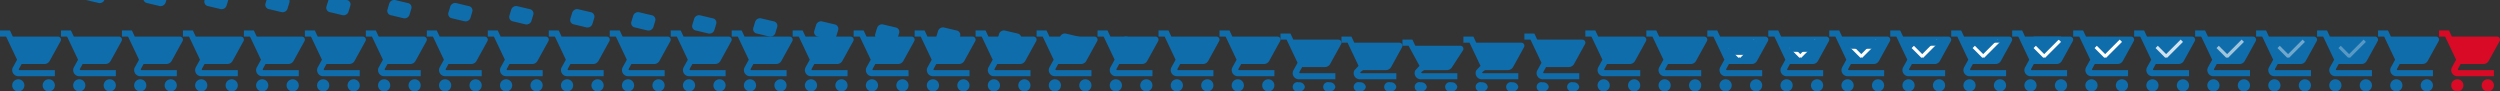 <svg xmlns="http://www.w3.org/2000/svg" width="820" height="30" viewBox="0 0 820 30">
  <rect x="0" y="0" width="820" height="30" fill="#333333" stroke="none"/>
  <defs>
    <style>
      .cls-1, .cls-3 {
        fill: #0f6dab;
      }

      .cls-1, .cls-2, .cls-4, .cls-5, .cls-6, .cls-7, .cls-8, .cls-9 {
        fill-rule: evenodd;
      }

      .cls-2, .cls-4, .cls-5, .cls-6, .cls-7, .cls-8 {
        fill: #fff;
      }

      .cls-4 {
        opacity: 0.8;
      }

      .cls-5 {
        opacity: 0.6;
      }

      .cls-6 {
        opacity: 0.4;
      }

      .cls-7 {
        opacity: 0.3;
      }

      .cls-8 {
        opacity: 0;
      }

      .cls-9 {
        fill: #d90a25;
      }
    </style>
  </defs>
  <g id="basket-animation-sprite">
    <g id="frames">
      <g id="_1" data-name="1">
        <path id="circles" class="cls-1" d="M0,40v2H2l3.6,7.59L4.25,52.04A1.933,1.933,0,0,0,4,53a2.006,2.006,0,0,0,2,2H18V53H6.42a0.248,0.248,0,0,1-.25-0.25l0.03-.12L7.1,51h7.45a1.991,1.991,0,0,0,1.75-1.03l3.58-6.49A0.978,0.978,0,0,0,20,43a1,1,0,0,0-1-1H4.21L3.27,40H0ZM6,56a2,2,0,1,0,2,2A2,2,0,0,0,6,56Zm10,0a2,2,0,1,0,2,2A2,2,0,0,0,16,56Z" transform="translate(0 -30)"/>
      </g>
      <g id="_2" data-name="2">
        <path id="circles-2" data-name="circles" class="cls-1" d="M20,40v2h2l3.6,7.59-1.35,2.45A1.934,1.934,0,0,0,24,53a2.006,2.006,0,0,0,2,2H38V53H26.42a0.248,0.248,0,0,1-.25-0.25l0.03-.12L27.1,51h7.45a1.991,1.991,0,0,0,1.75-1.03l3.58-6.49A0.977,0.977,0,0,0,40,43a1,1,0,0,0-1-1H24.21l-0.94-2H20Zm6,16a2,2,0,1,0,2,2A2,2,0,0,0,26,56Zm10,0a2,2,0,1,0,2,2A2,2,0,0,0,36,56Z" transform="translate(0 -30)"/>
        <g id="goods">
          <g id="_1-2" data-name="#1">
            <path id="_1-3" data-name="1" class="cls-1" d="M29.746,25.048L33.76,26a1.457,1.457,0,0,1,1.175,1.795L34.29,29.915a1.7,1.7,0,0,1-2.036,1.036L28.24,30a1.457,1.457,0,0,1-1.175-1.795l0.645-2.124A1.7,1.7,0,0,1,29.746,25.048Z" transform="translate(0 -30)"/>
          </g>
        </g>
      </g>
      <g id="_3" data-name="3">
        <path id="circles-3" data-name="circles" class="cls-1" d="M40,40v2h2l3.6,7.59-1.35,2.45A1.933,1.933,0,0,0,44,53a2.006,2.006,0,0,0,2,2H58V53H46.42a0.248,0.248,0,0,1-.25-0.25l0.03-.12L47.1,51h7.45a1.991,1.991,0,0,0,1.75-1.03l3.58-6.49A0.977,0.977,0,0,0,60,43a1,1,0,0,0-1-1H44.21l-0.94-2H40Zm6,16a2,2,0,1,0,2,2A2,2,0,0,0,46,56Zm10,0a2,2,0,1,0,2,2A2,2,0,0,0,56,56Z" transform="translate(0 -30)"/>
        <g id="goods-2" data-name="goods">
          <g id="_1-4" data-name="#1">
            <path id="_2-2" data-name="2" class="cls-1" d="M49.746,26.048L53.76,27a1.457,1.457,0,0,1,1.175,1.795L54.29,30.915a1.7,1.7,0,0,1-2.036,1.036L48.24,31a1.457,1.457,0,0,1-1.175-1.795l0.645-2.124A1.7,1.7,0,0,1,49.746,26.048Z" transform="translate(0 -30)"/>
          </g>
        </g>
      </g>
      <g id="_4" data-name="4">
        <path id="circles-4" data-name="circles" class="cls-1" d="M60,40v2h2l3.6,7.59-1.35,2.45A1.934,1.934,0,0,0,64,53a2.006,2.006,0,0,0,2,2H78V53H66.42a0.248,0.248,0,0,1-.25-0.25l0.03-.12L67.1,51h7.45a1.991,1.991,0,0,0,1.75-1.03l3.58-6.49A0.977,0.977,0,0,0,80,43a1,1,0,0,0-1-1H64.21l-0.94-2H60Zm6,16a2,2,0,1,0,2,2A2,2,0,0,0,66,56Zm10,0a2,2,0,1,0,2,2A2,2,0,0,0,76,56Z" transform="translate(0 -30)"/>
        <g id="goods-3" data-name="goods">
          <g id="_1-5" data-name="#1">
            <path id="_3-2" data-name="3" class="cls-1" d="M69.746,27.048L73.76,28a1.457,1.457,0,0,1,1.175,1.795L74.29,31.915a1.7,1.7,0,0,1-2.036,1.036L68.24,32a1.457,1.457,0,0,1-1.175-1.8l0.645-2.124A1.7,1.7,0,0,1,69.746,27.048Z" transform="translate(0 -30)"/>
          </g>
        </g>
      </g>
      <g id="_5" data-name="5">
        <path id="circles-5" data-name="circles" class="cls-1" d="M80,40v2h2l3.6,7.59-1.35,2.45A1.933,1.933,0,0,0,84,53a2.006,2.006,0,0,0,2,2H98V53H86.42a0.248,0.248,0,0,1-.25-0.25l0.03-.12L87.1,51h7.45a1.991,1.991,0,0,0,1.75-1.03l3.58-6.49A0.977,0.977,0,0,0,100,43a1,1,0,0,0-1-1H84.21l-0.94-2H80Zm6,16a2,2,0,1,0,2,2A2,2,0,0,0,86,56Zm10,0a2,2,0,1,0,2,2A2,2,0,0,0,96,56Z" transform="translate(0 -30)"/>
        <g id="goods-4" data-name="goods">
          <g id="_1-6" data-name="#1">
            <path id="_4-2" data-name="4" class="cls-1" d="M89.746,28.048L93.76,29a1.457,1.457,0,0,1,1.175,1.795L94.29,32.915a1.7,1.7,0,0,1-2.036,1.036L88.24,33a1.457,1.457,0,0,1-1.175-1.8l0.645-2.124A1.7,1.7,0,0,1,89.746,28.048Z" transform="translate(0 -30)"/>
          </g>
        </g>
      </g>
      <g id="_6" data-name="6">
        <path id="circles-6" data-name="circles" class="cls-1" d="M100,40v2h2l3.6,7.59-1.35,2.45A1.934,1.934,0,0,0,104,53a2.006,2.006,0,0,0,2,2h12V53H106.42a0.248,0.248,0,0,1-.25-0.25l0.03-.12L107.1,51h7.45a1.991,1.991,0,0,0,1.75-1.03l3.58-6.49A0.976,0.976,0,0,0,120,43a1,1,0,0,0-1-1H104.21l-0.94-2H100Zm6,16a2,2,0,1,0,2,2A2,2,0,0,0,106,56Zm10,0a2,2,0,1,0,2,2A2,2,0,0,0,116,56Z" transform="translate(0 -30)"/>
        <g id="goods-5" data-name="goods">
          <g id="_1-7" data-name="#1">
            <path id="_5-2" data-name="5" class="cls-1" d="M109.746,29.048L113.76,30a1.456,1.456,0,0,1,1.175,1.795l-0.645,2.124a1.7,1.7,0,0,1-2.036,1.036L108.24,34a1.457,1.457,0,0,1-1.176-1.8l0.646-2.124A1.7,1.7,0,0,1,109.746,29.048Z" transform="translate(0 -30)"/>
          </g>
        </g>
      </g>
      <g id="_7" data-name="7">
        <path id="circles-7" data-name="circles" class="cls-1" d="M120,40v2h2l3.6,7.59-1.35,2.45A1.934,1.934,0,0,0,124,53a2.006,2.006,0,0,0,2,2h12V53H126.42a0.248,0.248,0,0,1-.25-0.25l0.03-.12L127.1,51h7.45a1.991,1.991,0,0,0,1.75-1.03l3.58-6.49A0.976,0.976,0,0,0,140,43a1,1,0,0,0-1-1H124.21l-0.94-2H120Zm6,16a2,2,0,1,0,2,2A2,2,0,0,0,126,56Zm10,0a2,2,0,1,0,2,2A2,2,0,0,0,136,56Z" transform="translate(0 -30)"/>
        <g id="goods-6" data-name="goods">
          <g id="_1-8" data-name="#1">
            <path id="_6-2" data-name="6" class="cls-1" d="M129.746,30.048L133.76,31a1.456,1.456,0,0,1,1.175,1.795l-0.645,2.124a1.7,1.7,0,0,1-2.036,1.036L128.24,35a1.456,1.456,0,0,1-1.175-1.8l0.645-2.124A1.7,1.7,0,0,1,129.746,30.048Z" transform="translate(0 -30)"/>
          </g>
        </g>
      </g>
      <g id="_8" data-name="8">
        <path id="circles-8" data-name="circles" class="cls-1" d="M140,40v2h2l3.6,7.59-1.35,2.45A1.934,1.934,0,0,0,144,53a2.006,2.006,0,0,0,2,2h12V53H146.42a0.248,0.248,0,0,1-.25-0.25l0.03-.12L147.1,51h7.45a1.991,1.991,0,0,0,1.75-1.03l3.58-6.49A0.976,0.976,0,0,0,160,43a1,1,0,0,0-1-1H144.21l-0.94-2H140Zm6,16a2,2,0,1,0,2,2A2,2,0,0,0,146,56Zm10,0a2,2,0,1,0,2,2A2,2,0,0,0,156,56Z" transform="translate(0 -30)"/>
        <g id="goods-7" data-name="goods">
          <g id="_1-9" data-name="#1">
            <path id="_7-2" data-name="7" class="cls-1" d="M149.746,31.048L153.76,32a1.457,1.457,0,0,1,1.176,1.795l-0.646,2.124a1.7,1.7,0,0,1-2.036,1.036L148.24,36a1.457,1.457,0,0,1-1.176-1.8l0.646-2.124A1.7,1.7,0,0,1,149.746,31.048Z" transform="translate(0 -30)"/>
          </g>
        </g>
      </g>
      <g id="_9" data-name="9">
        <path id="circles-9" data-name="circles" class="cls-1" d="M160,40v2h2l3.6,7.59-1.35,2.45A1.934,1.934,0,0,0,164,53a2.006,2.006,0,0,0,2,2h12V53H166.42a0.248,0.248,0,0,1-.25-0.25l0.03-.12L167.1,51h7.45a1.991,1.991,0,0,0,1.75-1.03l3.58-6.49A0.976,0.976,0,0,0,180,43a1,1,0,0,0-1-1H164.21l-0.94-2H160Zm6,16a2,2,0,1,0,2,2A2,2,0,0,0,166,56Zm10,0a2,2,0,1,0,2,2A2,2,0,0,0,176,56Z" transform="translate(0 -30)"/>
        <g id="goods-8" data-name="goods">
          <g id="_1-10" data-name="#1">
            <path id="_8-2" data-name="8" class="cls-1" d="M169.746,32.048L173.76,33a1.456,1.456,0,0,1,1.175,1.8l-0.645,2.124a1.7,1.7,0,0,1-2.036,1.036L168.24,37a1.456,1.456,0,0,1-1.175-1.8l0.645-2.124A1.7,1.7,0,0,1,169.746,32.048Z" transform="translate(0 -30)"/>
          </g>
        </g>
      </g>
      <g id="_10" data-name="10">
        <path id="circles-10" data-name="circles" class="cls-1" d="M180,40v2h2l3.6,7.59-1.35,2.45A1.934,1.934,0,0,0,184,53a2.006,2.006,0,0,0,2,2h12V53H186.42a0.248,0.248,0,0,1-.25-0.25l0.03-.12L187.1,51h7.45a1.991,1.991,0,0,0,1.75-1.03l3.58-6.49A0.976,0.976,0,0,0,200,43a1,1,0,0,0-1-1H184.21l-0.94-2H180Zm6,16a2,2,0,1,0,2,2A2,2,0,0,0,186,56Zm10,0a2,2,0,1,0,2,2A2,2,0,0,0,196,56Z" transform="translate(0 -30)"/>
        <g id="goods-9" data-name="goods">
          <g id="_1-11" data-name="#1">
            <path id="_9-2" data-name="9" class="cls-1" d="M189.746,33.048L193.76,34a1.457,1.457,0,0,1,1.176,1.8l-0.646,2.124a1.7,1.7,0,0,1-2.036,1.036L188.24,38a1.456,1.456,0,0,1-1.175-1.8l0.645-2.124A1.7,1.7,0,0,1,189.746,33.048Z" transform="translate(0 -30)"/>
          </g>
        </g>
      </g>
      <g id="_11" data-name="11">
        <path id="circles-11" data-name="circles" class="cls-1" d="M200,40v2h2l3.6,7.59-1.35,2.45A1.934,1.934,0,0,0,204,53a2.006,2.006,0,0,0,2,2h12V53H206.42a0.248,0.248,0,0,1-.25-0.25l0.03-.12L207.1,51h7.45a1.991,1.991,0,0,0,1.75-1.03l3.58-6.49A0.976,0.976,0,0,0,220,43a1,1,0,0,0-1-1H204.21l-0.94-2H200Zm6,16a2,2,0,1,0,2,2A2,2,0,0,0,206,56Zm10,0a2,2,0,1,0,2,2A2,2,0,0,0,216,56Z" transform="translate(0 -30)"/>
        <g id="goods-10" data-name="goods">
          <g id="_1-12" data-name="#1">
            <path id="_10-2" data-name="10" class="cls-1" d="M209.746,34.048L213.76,35a1.456,1.456,0,0,1,1.175,1.8l-0.645,2.124a1.7,1.7,0,0,1-2.036,1.036L208.24,39a1.457,1.457,0,0,1-1.176-1.8l0.646-2.124A1.7,1.7,0,0,1,209.746,34.048Z" transform="translate(0 -30)"/>
          </g>
        </g>
      </g>
      <g id="_12" data-name="12">
        <path id="circles-12" data-name="circles" class="cls-1" d="M220,40v2h2l3.6,7.59-1.35,2.45A1.934,1.934,0,0,0,224,53a2.006,2.006,0,0,0,2,2h12V53H226.42a0.248,0.248,0,0,1-.25-0.25l0.03-.12L227.1,51h7.45a1.991,1.991,0,0,0,1.75-1.03l3.58-6.49A0.976,0.976,0,0,0,240,43a1,1,0,0,0-1-1H224.21l-0.94-2H220Zm6,16a2,2,0,1,0,2,2A2,2,0,0,0,226,56Zm10,0a2,2,0,1,0,2,2A2,2,0,0,0,236,56Z" transform="translate(0 -30)"/>
        <g id="goods-11" data-name="goods">
          <g id="_1-13" data-name="#1">
            <path id="_11-2" data-name="11" class="cls-1" d="M229.746,35.048L233.76,36a1.456,1.456,0,0,1,1.175,1.8l-0.645,2.124a1.7,1.7,0,0,1-2.036,1.036L228.24,40a1.456,1.456,0,0,1-1.175-1.8l0.645-2.124A1.7,1.7,0,0,1,229.746,35.048Z" transform="translate(0 -30)"/>
          </g>
        </g>
      </g>
      <g id="_13" data-name="13">
        <path id="circles-13" data-name="circles" class="cls-1" d="M240,40v2h2l3.6,7.59-1.35,2.45A1.934,1.934,0,0,0,244,53a2.006,2.006,0,0,0,2,2h12V53H246.42a0.248,0.248,0,0,1-.25-0.25l0.03-.12L247.1,51h7.45a1.991,1.991,0,0,0,1.75-1.03l3.58-6.49A0.976,0.976,0,0,0,260,43a1,1,0,0,0-1-1H244.21l-0.94-2H240Zm6,16a2,2,0,1,0,2,2A2,2,0,0,0,246,56Zm10,0a2,2,0,1,0,2,2A2,2,0,0,0,256,56Z" transform="translate(0 -30)"/>
        <g id="goods-12" data-name="goods">
          <g id="_1-14" data-name="#1">
            <path id="_12-2" data-name="12" class="cls-1" d="M249.746,36.048L253.76,37a1.457,1.457,0,0,1,1.176,1.8l-0.646,2.124a1.7,1.7,0,0,1-2.036,1.036L248.24,41a1.457,1.457,0,0,1-1.176-1.8l0.646-2.124A1.7,1.7,0,0,1,249.746,36.048Z" transform="translate(0 -30)"/>
          </g>
        </g>
      </g>
      <g id="_14" data-name="14">
        <path id="circles-14" data-name="circles" class="cls-1" d="M260,40v2h2l3.6,7.59-1.35,2.45A1.934,1.934,0,0,0,264,53a2.006,2.006,0,0,0,2,2h12V53H266.42a0.248,0.248,0,0,1-.25-0.25l0.03-.12L267.1,51h7.45a1.991,1.991,0,0,0,1.75-1.03l3.58-6.49A0.976,0.976,0,0,0,280,43a1,1,0,0,0-1-1H264.21l-0.94-2H260Zm6,16a2,2,0,1,0,2,2A2,2,0,0,0,266,56Zm10,0a2,2,0,1,0,2,2A2,2,0,0,0,276,56Z" transform="translate(0 -30)"/>
        <g id="goods-13" data-name="goods">
          <g id="_1-15" data-name="#1">
            <path id="_13-2" data-name="13" class="cls-1" d="M269.746,37.048L273.76,38a1.456,1.456,0,0,1,1.175,1.8l-0.645,2.124a1.7,1.7,0,0,1-2.036,1.036L268.24,42a1.456,1.456,0,0,1-1.175-1.8l0.645-2.124A1.7,1.7,0,0,1,269.746,37.048Z" transform="translate(0 -30)"/>
          </g>
        </g>
      </g>
      <g id="_15" data-name="15">
        <path id="circles-15" data-name="circles" class="cls-1" d="M280,40v2h2l3.6,7.59-1.35,2.45A1.934,1.934,0,0,0,284,53a2.006,2.006,0,0,0,2,2h12V53H286.42a0.248,0.248,0,0,1-.25-0.25l0.03-.12L287.1,51h7.45a1.991,1.991,0,0,0,1.75-1.03l3.58-6.49A0.976,0.976,0,0,0,300,43a1,1,0,0,0-1-1H284.21l-0.94-2H280Zm6,16a2,2,0,1,0,2,2A2,2,0,0,0,286,56Zm10,0a2,2,0,1,0,2,2A2,2,0,0,0,296,56Z" transform="translate(0 -30)"/>
        <g id="goods-14" data-name="goods">
          <g id="_1-16" data-name="#1">
            <path id="_14-2" data-name="14" class="cls-1" d="M289.746,38.048L293.76,39a1.457,1.457,0,0,1,1.176,1.8l-0.646,2.124a1.7,1.7,0,0,1-2.036,1.036L288.24,43a1.456,1.456,0,0,1-1.175-1.8l0.645-2.124A1.7,1.7,0,0,1,289.746,38.048Z" transform="translate(0 -30)"/>
          </g>
        </g>
      </g>
      <g id="_16" data-name="16">
        <path id="circles-16" data-name="circles" class="cls-1" d="M300,40v2h2l3.6,7.59-1.35,2.45A1.934,1.934,0,0,0,304,53a2.006,2.006,0,0,0,2,2h12V53H306.42a0.248,0.248,0,0,1-.25-0.25l0.03-.12L307.1,51h7.45a1.991,1.991,0,0,0,1.75-1.03l3.58-6.49A0.976,0.976,0,0,0,320,43a1,1,0,0,0-1-1H304.21l-0.94-2H300Zm6,16a2,2,0,1,0,2,2A2,2,0,0,0,306,56Zm10,0a2,2,0,1,0,2,2A2,2,0,0,0,316,56Z" transform="translate(0 -30)"/>
        <g id="goods-15" data-name="goods">
          <g id="_1-17" data-name="#1">
            <path id="_15-2" data-name="15" class="cls-1" d="M309.746,39.048L313.76,40a1.456,1.456,0,0,1,1.175,1.8l-0.645,2.124a1.7,1.7,0,0,1-2.036,1.036L308.24,44a1.457,1.457,0,0,1-1.176-1.8l0.646-2.124A1.7,1.7,0,0,1,309.746,39.048Z" transform="translate(0 -30)"/>
          </g>
        </g>
      </g>
      <g id="_17" data-name="17">
        <path id="circles-17" data-name="circles" class="cls-1" d="M320,40v2h2l3.6,7.59-1.35,2.45A1.934,1.934,0,0,0,324,53a2.006,2.006,0,0,0,2,2h12V53H326.42a0.248,0.248,0,0,1-.25-0.25l0.03-.12L327.1,51h7.45a1.991,1.991,0,0,0,1.75-1.03l3.58-6.49A0.976,0.976,0,0,0,340,43a1,1,0,0,0-1-1H324.21l-0.94-2H320Zm6,16a2,2,0,1,0,2,2A2,2,0,0,0,326,56Zm10,0a2,2,0,1,0,2,2A2,2,0,0,0,336,56Z" transform="translate(0 -30)"/>
        <g id="goods-16" data-name="goods">
          <g id="_1-18" data-name="#1">
            <path id="_16-2" data-name="16" class="cls-1" d="M329.746,40.048L333.76,41a1.456,1.456,0,0,1,1.175,1.8l-0.645,2.124a1.7,1.7,0,0,1-2.036,1.036L328.24,45a1.456,1.456,0,0,1-1.175-1.8l0.645-2.124A1.7,1.7,0,0,1,329.746,40.048Z" transform="translate(0 -30)"/>
          </g>
        </g>
      </g>
      <g id="_18" data-name="18">
        <path id="circles-18" data-name="circles" class="cls-1" d="M340,40v2h2l3.6,7.59-1.35,2.45A1.934,1.934,0,0,0,344,53a2.006,2.006,0,0,0,2,2h12V53H346.42a0.248,0.248,0,0,1-.25-0.25l0.03-.12L347.1,51h7.45a1.991,1.991,0,0,0,1.75-1.03l3.58-6.49A0.976,0.976,0,0,0,360,43a1,1,0,0,0-1-1H344.21l-0.94-2H340Zm6,16a2,2,0,1,0,2,2A2,2,0,0,0,346,56Zm10,0a2,2,0,1,0,2,2A2,2,0,0,0,356,56Z" transform="translate(0 -30)"/>
        <g id="goods-17" data-name="goods">
          <g id="_1-19" data-name="#1">
            <path id="_17-2" data-name="17" class="cls-1" d="M349.746,41.048L353.76,42a1.457,1.457,0,0,1,1.176,1.8l-0.646,2.124a1.7,1.7,0,0,1-2.036,1.036L348.24,46a1.457,1.457,0,0,1-1.176-1.8l0.646-2.124A1.7,1.7,0,0,1,349.746,41.048Z" transform="translate(0 -30)"/>
          </g>
        </g>
      </g>
      <g id="_19" data-name="19">
        <path id="circles-19" data-name="circles" class="cls-1" d="M360,40v2h2l3.6,7.59-1.35,2.45A1.934,1.934,0,0,0,364,53a2.006,2.006,0,0,0,2,2h12V53H366.42a0.248,0.248,0,0,1-.25-0.25l0.03-.12L367.1,51h7.45a1.991,1.991,0,0,0,1.75-1.03l3.58-6.49A0.976,0.976,0,0,0,380,43a1,1,0,0,0-1-1H364.21l-0.94-2H360Zm6,16a2,2,0,1,0,2,2A2,2,0,0,0,366,56Zm10,0a2,2,0,1,0,2,2A2,2,0,0,0,376,56Z" transform="translate(0 -30)"/>
        <g id="goods-18" data-name="goods">
          <g id="_1-20" data-name="#1">
            <path id="_18-2" data-name="18" class="cls-1" d="M369.746,42.048L373.76,43a1.456,1.456,0,0,1,1.175,1.8l-0.645,2.124a1.7,1.7,0,0,1-2.036,1.036L368.24,47a1.456,1.456,0,0,1-1.175-1.8l0.645-2.124A1.7,1.7,0,0,1,369.746,42.048Z" transform="translate(0 -30)"/>
          </g>
        </g>
      </g>
      <g id="_20" data-name="20">
        <path id="circles-20" data-name="circles" class="cls-1" d="M380,40v2h2l3.6,7.59-1.35,2.45A1.934,1.934,0,0,0,384,53a2.006,2.006,0,0,0,2,2h12V53H386.42a0.248,0.248,0,0,1-.25-0.25l0.03-.12L387.1,51h7.45a1.991,1.991,0,0,0,1.75-1.03l3.58-6.49A0.976,0.976,0,0,0,400,43a1,1,0,0,0-1-1H384.21l-0.94-2H380Zm6,16a2,2,0,1,0,2,2A2,2,0,0,0,386,56Zm10,0a2,2,0,1,0,2,2A2,2,0,0,0,396,56Z" transform="translate(0 -30)"/>
        <g id="goods-19" data-name="goods">
          <g id="_1-21" data-name="#1">
            <path id="_19-2" data-name="19" class="cls-1" d="M389.746,43.048L393.76,44a1.457,1.457,0,0,1,1.176,1.8l-0.646,2.124a1.7,1.7,0,0,1-2.036,1.036L388.24,48a1.456,1.456,0,0,1-1.175-1.8l0.645-2.124A1.7,1.7,0,0,1,389.746,43.048Z" transform="translate(0 -30)"/>
          </g>
        </g>
      </g>
      <g id="_21" data-name="21">
        <path id="circles-21" data-name="circles" class="cls-1" d="M400,40v2h2l3.6,7.59-1.35,2.45A1.934,1.934,0,0,0,404,53a2.006,2.006,0,0,0,2,2h12V53H406.42a0.248,0.248,0,0,1-.25-0.25l0.03-.12L407.1,51h7.45a1.991,1.991,0,0,0,1.75-1.03l3.58-6.49A0.976,0.976,0,0,0,420,43a1,1,0,0,0-1-1H404.21l-0.94-2H400Zm6,16a2,2,0,1,0,2,2A2,2,0,0,0,406,56Zm10,0a2,2,0,1,0,2,2A2,2,0,0,0,416,56Z" transform="translate(0 -30)"/>
        <g id="goods-20" data-name="goods">
          <g id="_1-22" data-name="#1">
            <path id="_20-2" data-name="20" class="cls-1" d="M409.746,44.048L413.76,45a1.456,1.456,0,0,1,1.175,1.8l-0.645,2.124a1.7,1.7,0,0,1-2.036,1.036L408.24,49a1.457,1.457,0,0,1-1.176-1.8l0.646-2.124A1.7,1.7,0,0,1,409.746,44.048Z" transform="translate(0 -30)"/>
          </g>
        </g>
      </g>
      <g id="_22" data-name="22">
        <path id="circles-2-2" data-name="circles-2" class="cls-1" d="M420,41v2h2l3.6,7.59-1.35,2.45A1.934,1.934,0,0,0,424,54a2.006,2.006,0,0,0,2,2h12V54H426.42a0.248,0.248,0,0,1-.25-0.25l0.03-.12L427.1,52h7.45a1.991,1.991,0,0,0,1.75-1.03l3.58-6.49A0.976,0.976,0,0,0,440,44a1,1,0,0,0-1-1H424.21l-0.94-2H420Zm6,16a1.56,1.56,0,1,0,0,3,1.811,1.811,0,0,0,2-1.5A1.81,1.81,0,0,0,426,57Zm10,0a1.56,1.56,0,1,0,0,3,1.811,1.811,0,0,0,2-1.5A1.81,1.81,0,0,0,436,57Z" transform="translate(0 -30)"/>
      </g>
      <g id="_23" data-name="23">
        <path id="circles-2-3" data-name="circles-2" class="cls-1" d="M440,42v2h2l3.6,7.59-1.35,1.45A1.934,1.934,0,0,0,444,54a2.006,2.006,0,0,0,2,2h12V54H446.42a0.248,0.248,0,0,1-.25-0.25l0.03-.12,0.9-.63h7.45a1.991,1.991,0,0,0,1.75-1.03l3.58-6.49A0.976,0.976,0,0,0,460,45a1,1,0,0,0-1-1H444.21l-0.94-2H440Zm6,15a1.56,1.56,0,1,0,0,3,1.811,1.811,0,0,0,2-1.5A1.81,1.81,0,0,0,446,57Zm10,0a1.56,1.56,0,1,0,0,3,1.811,1.811,0,0,0,2-1.5A1.81,1.81,0,0,0,456,57Z" transform="translate(0 -30)"/>
      </g>
      <g id="_24" data-name="24">
        <path id="circles-2-4" data-name="circles-2" class="cls-1" d="M460,43v2h2l3.6,6.59-1.35,1.45A1.934,1.934,0,0,0,464,54a2.006,2.006,0,0,0,2,2h12V54H466.42a0.248,0.248,0,0,1-.25-0.25l0.03-.12,0.9-.63h7.45a1.991,1.991,0,0,0,1.75-1.03l3.58-5.49A0.976,0.976,0,0,0,480,46a1,1,0,0,0-1-1H464.21l-0.94-2H460Zm6,14a1.56,1.56,0,1,0,0,3,1.811,1.811,0,0,0,2-1.5A1.81,1.81,0,0,0,466,57Zm10,0a1.56,1.56,0,1,0,0,3,1.811,1.811,0,0,0,2-1.5A1.81,1.81,0,0,0,476,57Z" transform="translate(0 -30)"/>
      </g>
      <g id="_25" data-name="25">
        <path id="circles-2-5" data-name="circles-2" class="cls-1" d="M480,42v2h2l3.6,7.59-1.35,1.45A1.934,1.934,0,0,0,484,54a2.006,2.006,0,0,0,2,2h12V54H486.42a0.248,0.248,0,0,1-.25-0.25l0.03-.12,0.9-.63h7.45a1.991,1.991,0,0,0,1.75-1.03l3.58-6.49A0.976,0.976,0,0,0,500,45a1,1,0,0,0-1-1H484.21l-0.94-2H480Zm6,15a1.56,1.56,0,1,0,0,3,1.811,1.811,0,0,0,2-1.5A1.81,1.81,0,0,0,486,57Zm10,0a1.56,1.56,0,1,0,0,3,1.811,1.811,0,0,0,2-1.5A1.81,1.81,0,0,0,496,57Z" transform="translate(0 -30)"/>
      </g>
      <g id="_26" data-name="26">
        <path id="circles-2-6" data-name="circles-2" class="cls-1" d="M500,41v2h2l3.6,7.59-1.35,2.45A1.934,1.934,0,0,0,504,54a2.006,2.006,0,0,0,2,2h12V54H506.42a0.248,0.248,0,0,1-.25-0.25l0.03-.12L507.1,52h7.45a1.991,1.991,0,0,0,1.75-1.03l3.58-6.49A0.976,0.976,0,0,0,520,44a1,1,0,0,0-1-1H504.21l-0.94-2H500Zm6,16a1.56,1.56,0,1,0,0,3,1.811,1.811,0,0,0,2-1.5A1.81,1.81,0,0,0,506,57Zm10,0a1.56,1.56,0,1,0,0,3,1.811,1.811,0,0,0,2-1.5A1.81,1.81,0,0,0,516,57Z" transform="translate(0 -30)"/>
      </g>
      <g id="_27" data-name="27">
        <path id="circles-22" data-name="circles" class="cls-1" d="M520,40v2h2l3.6,7.59-1.35,2.45A1.934,1.934,0,0,0,524,53a2.006,2.006,0,0,0,2,2h12V53H526.42a0.248,0.248,0,0,1-.25-0.25l0.03-.12L527.1,51h7.45a1.991,1.991,0,0,0,1.75-1.03l3.58-6.49A0.976,0.976,0,0,0,540,43a1,1,0,0,0-1-1H524.21l-0.94-2H520Zm6,16a2,2,0,1,0,2,2A2,2,0,0,0,526,56Zm10,0a2,2,0,1,0,2,2A2,2,0,0,0,536,56Z" transform="translate(0 -30)"/>
      </g>
      <g id="_28" data-name="28">
        <path id="circles-23" data-name="circles" class="cls-1" d="M540,40v2h2l3.6,7.59-1.35,2.45A1.934,1.934,0,0,0,544,53a2.006,2.006,0,0,0,2,2h12V53H546.42a0.248,0.248,0,0,1-.25-0.25l0.03-.12L547.1,51h7.45a1.991,1.991,0,0,0,1.75-1.03l3.58-6.49A0.976,0.976,0,0,0,560,43a1,1,0,0,0-1-1H544.21l-0.94-2H540Zm6,16a2,2,0,1,0,2,2A2,2,0,0,0,546,56Zm10,0a2,2,0,1,0,2,2A2,2,0,0,0,556,56Z" transform="translate(0 -30)"/>
      </g>
      <g id="_29" data-name="29">
        <path id="circles-24" data-name="circles" class="cls-1" d="M560,40v2h2l3.6,7.59-1.35,2.45A1.934,1.934,0,0,0,564,53a2.006,2.006,0,0,0,2,2h12V53H566.42a0.248,0.248,0,0,1-.25-0.25l0.03-.12L567.1,51h7.45a1.991,1.991,0,0,0,1.75-1.03l3.58-6.49A0.976,0.976,0,0,0,580,43a1,1,0,0,0-1-1H564.21l-0.94-2H560Zm6,16a2,2,0,1,0,2,2A2,2,0,0,0,566,56Zm10,0a2,2,0,1,0,2,2A2,2,0,0,0,576,56Z" transform="translate(0 -30)"/>
        <g id="OK">
          <path id="ok-2" data-name="ok" class="cls-2" d="M576.015,43.743l-5.273,5.273-0.268-.268-0.236.236-3.222-3.222,0.746-.746,2.732,2.732,4.764-4.763Z" transform="translate(0 -30)"/>
          <rect id="_1_mask" data-name="1 mask" class="cls-3" x="567" y="13" width="9" height="5"/>
        </g>
      </g>
      <g id="_30" data-name="30">
        <path id="circles-25" data-name="circles" class="cls-1" d="M580,40v2h2l3.6,7.59-1.35,2.45A1.934,1.934,0,0,0,584,53a2.006,2.006,0,0,0,2,2h12V53H586.42a0.248,0.248,0,0,1-.25-0.25l0.03-.12L587.1,51h7.45a1.991,1.991,0,0,0,1.75-1.03l3.58-6.49A0.976,0.976,0,0,0,600,43a1,1,0,0,0-1-1H584.21l-0.94-2H580Zm6,16a2,2,0,1,0,2,2A2,2,0,0,0,586,56Zm10,0a2,2,0,1,0,2,2A2,2,0,0,0,596,56Z" transform="translate(0 -30)"/>
        <g id="OK-3" data-name="OK">
          <path id="ok-4" data-name="ok" class="cls-2" d="M596.015,43.743l-5.273,5.273-0.268-.268-0.236.236-3.222-3.222,0.746-.746,2.732,2.732,4.764-4.763Z" transform="translate(0 -30)"/>
          <rect id="_2_mask" data-name="2 mask" class="cls-3" x="587" y="13" width="9" height="4"/>
        </g>
      </g>
      <g id="_31" data-name="31">
        <path id="circles-26" data-name="circles" class="cls-1" d="M600,40v2h2l3.6,7.59-1.35,2.45A1.934,1.934,0,0,0,604,53a2.006,2.006,0,0,0,2,2h12V53H606.42a0.248,0.248,0,0,1-.25-0.25l0.03-.12L607.1,51h7.45a1.991,1.991,0,0,0,1.75-1.03l3.58-6.49A0.976,0.976,0,0,0,620,43a1,1,0,0,0-1-1H604.21l-0.94-2H600Zm6,16a2,2,0,1,0,2,2A2,2,0,0,0,606,56Zm10,0a2,2,0,1,0,2,2A2,2,0,0,0,616,56Z" transform="translate(0 -30)"/>
        <g id="OK-5" data-name="OK">
          <path id="ok-6" data-name="ok" class="cls-2" d="M616.015,43.743l-5.273,5.273-0.268-.268-0.236.236-3.222-3.222,0.746-.746,2.732,2.732,4.764-4.763Z" transform="translate(0 -30)"/>
          <rect id="_3_mask" data-name="3 mask" class="cls-3" x="607" y="13" width="9" height="3"/>
        </g>
      </g>
      <g id="_32" data-name="32">
        <path id="circles-27" data-name="circles" class="cls-1" d="M620,40v2h2l3.6,7.59-1.35,2.45A1.934,1.934,0,0,0,624,53a2.006,2.006,0,0,0,2,2h12V53H626.42a0.248,0.248,0,0,1-.25-0.25l0.03-.12L627.1,51h7.45a1.991,1.991,0,0,0,1.75-1.03l3.58-6.49A0.976,0.976,0,0,0,640,43a1,1,0,0,0-1-1H624.21l-0.94-2H620Zm6,16a2,2,0,1,0,2,2A2,2,0,0,0,626,56Zm10,0a2,2,0,1,0,2,2A2,2,0,0,0,636,56Z" transform="translate(0 -30)"/>
        <g id="OK-7" data-name="OK">
          <path id="ok-8" data-name="ok" class="cls-2" d="M636.015,43.743l-5.273,5.273-0.268-.268-0.236.236-3.222-3.222,0.746-.746,2.732,2.732,4.764-4.763Z" transform="translate(0 -30)"/>
          <rect id="_4_mask" data-name="4 mask" class="cls-3" x="627" y="13" width="9" height="2"/>
        </g>
      </g>
      <g id="_33" data-name="33">
        <path id="circles-28" data-name="circles" class="cls-1" d="M640,40v2h2l3.6,7.59-1.35,2.45A1.934,1.934,0,0,0,644,53a2.006,2.006,0,0,0,2,2h12V53H646.42a0.248,0.248,0,0,1-.25-0.25l0.03-.12L647.1,51h7.45a1.991,1.991,0,0,0,1.75-1.03l3.58-6.49A0.976,0.976,0,0,0,660,43a1,1,0,0,0-1-1H644.21l-0.94-2H640Zm6,16a2,2,0,1,0,2,2A2,2,0,0,0,646,56Zm10,0a2,2,0,1,0,2,2A2,2,0,0,0,656,56Z" transform="translate(0 -30)"/>
        <g id="OK-9" data-name="OK">
          <path id="ok-10" data-name="ok" class="cls-2" d="M656.015,43.743l-5.273,5.273-0.268-.268-0.236.236-3.222-3.222,0.746-.746,2.732,2.732,4.764-4.763Z" transform="translate(0 -30)"/>
          <rect id="_5_mask" data-name="5 mask" class="cls-3" x="647" y="13" width="9" height="1"/>
        </g>
      </g>
      <g id="_34" data-name="34">
        <path id="circles-29" data-name="circles" class="cls-1" d="M660,40v2h2l3.6,7.59-1.35,2.45A1.934,1.934,0,0,0,664,53a2.006,2.006,0,0,0,2,2h12V53H666.42a0.248,0.248,0,0,1-.25-0.25l0.03-.12L667.1,51h7.45a1.991,1.991,0,0,0,1.75-1.03l3.58-6.49A0.976,0.976,0,0,0,680,43a1,1,0,0,0-1-1H664.21l-0.94-2H660Zm6,16a2,2,0,1,0,2,2A2,2,0,0,0,666,56Zm10,0a2,2,0,1,0,2,2A2,2,0,0,0,676,56Z" transform="translate(0 -30)"/>
        <g id="OK-11" data-name="OK">
          <path id="ok-12" data-name="ok" class="cls-2" d="M676.015,43.743l-5.273,5.273-0.268-.268-0.236.236-3.222-3.222,0.746-.746,2.732,2.732,4.764-4.763Z" transform="translate(0 -30)"/>
          <rect id="_6_mask" data-name="6 mask" class="cls-3" x="667" y="12" width="9" height="1"/>
        </g>
      </g>
      <g id="_35" data-name="35">
        <path id="circles-30" data-name="circles" class="cls-1" d="M680,40v2h2l3.6,7.59-1.35,2.45A1.934,1.934,0,0,0,684,53a2.006,2.006,0,0,0,2,2h12V53H686.42a0.248,0.248,0,0,1-.25-0.25l0.03-.12L687.1,51h7.45a1.991,1.991,0,0,0,1.75-1.03l3.58-6.49A0.976,0.976,0,0,0,700,43a1,1,0,0,0-1-1H684.21l-0.94-2H680Zm6,16a2,2,0,1,0,2,2A2,2,0,0,0,686,56Zm10,0a2,2,0,1,0,2,2A2,2,0,0,0,696,56Z" transform="translate(0 -30)"/>
        <g id="OK-13" data-name="OK">
          <path id="ok-14" data-name="ok" class="cls-2" d="M696.015,43.743l-5.273,5.273-0.268-.268-0.236.236-3.222-3.222,0.746-.746,2.732,2.732,4.764-4.763Z" transform="translate(0 -30)"/>
        </g>
      </g>
      <g id="_36" data-name="36">
        <path id="circles-31" data-name="circles" class="cls-1" d="M700,40v2h2l3.6,7.59-1.35,2.45A1.934,1.934,0,0,0,704,53a2.006,2.006,0,0,0,2,2h12V53H706.42a0.248,0.248,0,0,1-.25-0.25l0.03-.12L707.1,51h7.45a1.991,1.991,0,0,0,1.75-1.03l3.58-6.49A0.976,0.976,0,0,0,720,43a1,1,0,0,0-1-1H704.21l-0.94-2H700Zm6,16a2,2,0,1,0,2,2A2,2,0,0,0,706,56Zm10,0a2,2,0,1,0,2,2A2,2,0,0,0,716,56Z" transform="translate(0 -30)"/>
        <g id="OK-15" data-name="OK">
          <path id="ok-16" data-name="ok" class="cls-4" d="M716.015,43.743l-5.273,5.273-0.268-.268-0.236.236-3.222-3.222,0.746-.746,2.732,2.732,4.764-4.763Z" transform="translate(0 -30)"/>
        </g>
      </g>
      <g id="_37" data-name="37">
        <path id="circles-32" data-name="circles" class="cls-1" d="M720,40v2h2l3.6,7.59-1.35,2.45A1.934,1.934,0,0,0,724,53a2.006,2.006,0,0,0,2,2h12V53H726.42a0.248,0.248,0,0,1-.25-0.25l0.03-.12L727.1,51h7.45a1.991,1.991,0,0,0,1.75-1.03l3.58-6.49A0.976,0.976,0,0,0,740,43a1,1,0,0,0-1-1H724.21l-0.94-2H720Zm6,16a2,2,0,1,0,2,2A2,2,0,0,0,726,56Zm10,0a2,2,0,1,0,2,2A2,2,0,0,0,736,56Z" transform="translate(0 -30)"/>
        <g id="OK-17" data-name="OK">
          <path id="ok-18" data-name="ok" class="cls-5" d="M736.015,43.743l-5.273,5.273-0.268-.268-0.236.236-3.222-3.222,0.746-.746,2.732,2.732,4.764-4.763Z" transform="translate(0 -30)"/>
        </g>
      </g>
      <g id="_38" data-name="38">
        <path id="circles-33" data-name="circles" class="cls-1" d="M740,40v2h2l3.6,7.59-1.35,2.45A1.934,1.934,0,0,0,744,53a2.006,2.006,0,0,0,2,2h12V53H746.42a0.248,0.248,0,0,1-.25-0.25l0.03-.12L747.1,51h7.45a1.991,1.991,0,0,0,1.75-1.03l3.58-6.49A0.976,0.976,0,0,0,760,43a1,1,0,0,0-1-1H744.21l-0.94-2H740Zm6,16a2,2,0,1,0,2,2A2,2,0,0,0,746,56Zm10,0a2,2,0,1,0,2,2A2,2,0,0,0,756,56Z" transform="translate(0 -30)"/>
        <g id="OK-19" data-name="OK">
          <path id="ok-20" data-name="ok" class="cls-6" d="M756.015,43.743l-5.273,5.273-0.268-.268-0.236.236-3.222-3.222,0.746-.746,2.732,2.732,4.764-4.763Z" transform="translate(0 -30)"/>
        </g>
      </g>
      <g id="_39" data-name="39">
        <path id="circles-34" data-name="circles" class="cls-1" d="M760,40v2h2l3.6,7.59-1.35,2.45A1.934,1.934,0,0,0,764,53a2.006,2.006,0,0,0,2,2h12V53H766.42a0.248,0.248,0,0,1-.25-0.25l0.03-.12L767.1,51h7.45a1.991,1.991,0,0,0,1.75-1.03l3.58-6.49A0.976,0.976,0,0,0,780,43a1,1,0,0,0-1-1H764.21l-0.94-2H760Zm6,16a2,2,0,1,0,2,2A2,2,0,0,0,766,56Zm10,0a2,2,0,1,0,2,2A2,2,0,0,0,776,56Z" transform="translate(0 -30)"/>
        <g id="OK-21" data-name="OK">
          <path id="ok-22" data-name="ok" class="cls-7" d="M776.015,43.743l-5.273,5.273-0.268-.268-0.236.236-3.222-3.222,0.746-.746,2.732,2.732,4.764-4.763Z" transform="translate(0 -30)"/>
        </g>
      </g>
      <g id="_40" data-name="40">
        <path id="circles-35" data-name="circles" class="cls-1" d="M780,40v2h2l3.6,7.59-1.35,2.45A1.934,1.934,0,0,0,784,53a2.006,2.006,0,0,0,2,2h12V53H786.42a0.248,0.248,0,0,1-.25-0.25l0.03-.12L787.1,51h7.45a1.991,1.991,0,0,0,1.75-1.03l3.58-6.49A0.976,0.976,0,0,0,800,43a1,1,0,0,0-1-1H784.21l-0.94-2H780Zm6,16a2,2,0,1,0,2,2A2,2,0,0,0,786,56Zm10,0a2,2,0,1,0,2,2A2,2,0,0,0,796,56Z" transform="translate(0 -30)"/>
        <g id="OK-23" data-name="OK">
          <path id="ok-24" data-name="ok" class="cls-8" d="M796.015,43.743l-5.273,5.273-0.268-.268-0.236.236-3.222-3.222,0.746-.746,2.732,2.732,4.764-4.763Z" transform="translate(0 -30)"/>
        </g>
      </g>
      <g id="_41" data-name="41">
        <path id="circles-36" data-name="circles" class="cls-9" d="M800,40v2h2l3.6,7.59-1.35,2.45A1.934,1.934,0,0,0,804,53a2.006,2.006,0,0,0,2,2h12V53H806.42a0.248,0.248,0,0,1-.25-0.25l0.03-.12L807.1,51h7.45a1.991,1.991,0,0,0,1.75-1.03l3.58-6.49A0.976,0.976,0,0,0,820,43a1,1,0,0,0-1-1H804.21l-0.94-2H800Zm6,16a2,2,0,1,0,2,2A2,2,0,0,0,806,56Zm10,0a2,2,0,1,0,2,2A2,2,0,0,0,816,56Z" transform="translate(0 -30)"/>
        <g id="OK-25" data-name="OK">
          <path id="ok-26" data-name="ok" class="cls-8" d="M807.762,45.016l3.222,3.222-0.746.746-3.222-3.222Zm7.5-2.032-5.273,5.273,0.757,0.758,5.273-5.273Z" transform="translate(0 -30)"/>
        </g>
      </g>
    </g>
  </g>
</svg>
